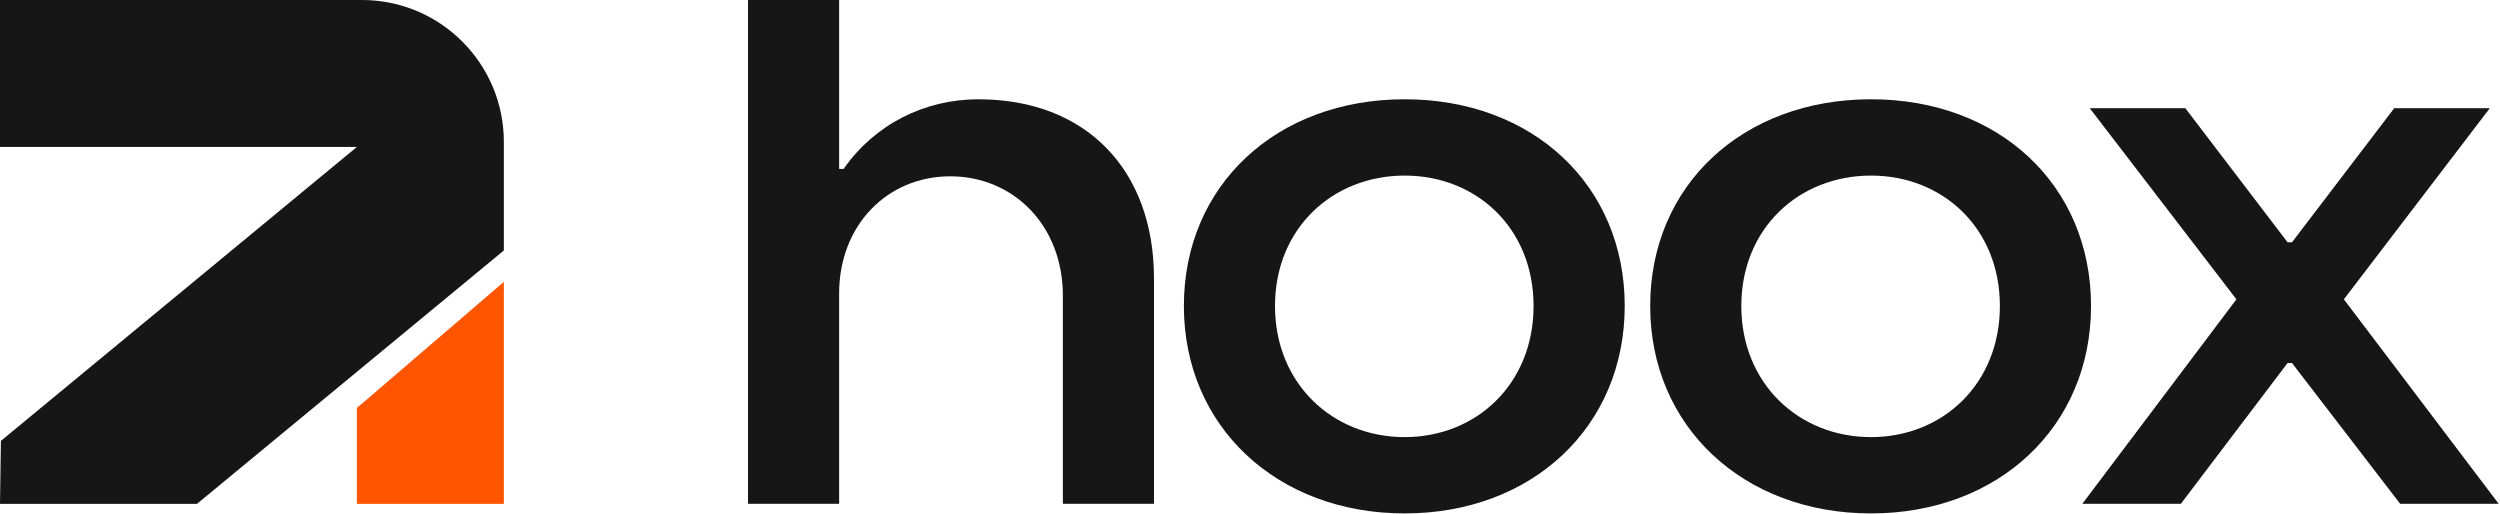<svg width="1065" height="219" viewBox="0 0 1065 219" fill="none" xmlns="http://www.w3.org/2000/svg">
<g clip-path="url(#clip0_155_61)">
<path d="M0.39 187.81L152.03 62.6H0V0H154.21C187.58 0 214.64 27.06 214.64 60.43V106.7L83.92 214.64H0" fill="#161616"/>
<path d="M214.64 120.07V214.64H152.03V173.73L154.56 171.65L214.64 120.07Z" fill="#FF5500"/>
<path d="M318.65 0H357.47V71.96H359.36C372.62 53.02 393.76 42.29 416.8 42.29C462.57 42.29 491.6 72.27 491.6 118.67V214.62H452.78V125.93C452.78 95.95 431.63 75.11 404.81 75.11C377.99 75.11 357.47 95.94 357.47 124.98V214.62H318.65V0Z" fill="#161616"/>
<path d="M504.33 130.35C504.33 78.9 543.78 42.29 598.39 42.29C653 42.29 692.13 78.9 692.13 130.35C692.13 181.8 652.68 218.72 598.39 218.72C544.1 218.72 504.33 181.79 504.33 130.35ZM653.3 130.35C653.3 97.21 629 74.8 598.38 74.8C567.76 74.8 543.15 97.21 543.15 130.35C543.15 163.49 567.77 186.21 598.38 186.21C628.99 186.21 653.3 163.49 653.3 130.35Z" fill="#161616"/>
<path d="M702.98 130.35C702.98 78.9 742.43 42.29 797.04 42.29C851.65 42.29 890.78 78.9 890.78 130.35C890.78 181.8 851.33 218.72 797.04 218.72C742.75 218.72 702.98 181.79 702.98 130.35ZM851.95 130.35C851.95 97.21 827.65 74.8 797.03 74.8C766.41 74.8 741.8 97.21 741.8 130.35C741.8 163.49 766.42 186.21 797.03 186.21C827.64 186.21 851.95 163.49 851.95 130.35Z" fill="#161616"/>
<path d="M952.71 127.51L890.22 46.08H930.94L974.5 103.21H976.39L1019.95 46.08H1060.67L998.49 127.51L1064.45 214.62H1022.47L976.39 154.65H974.5L929.05 214.62H887.07L952.72 127.51H952.71Z" fill="#161616"/>
</g>
<defs>
<clipPath id="clip0_155_61">
<rect width="1064.44" height="218.73" fill="white"/>
</clipPath>
</defs>
</svg>
